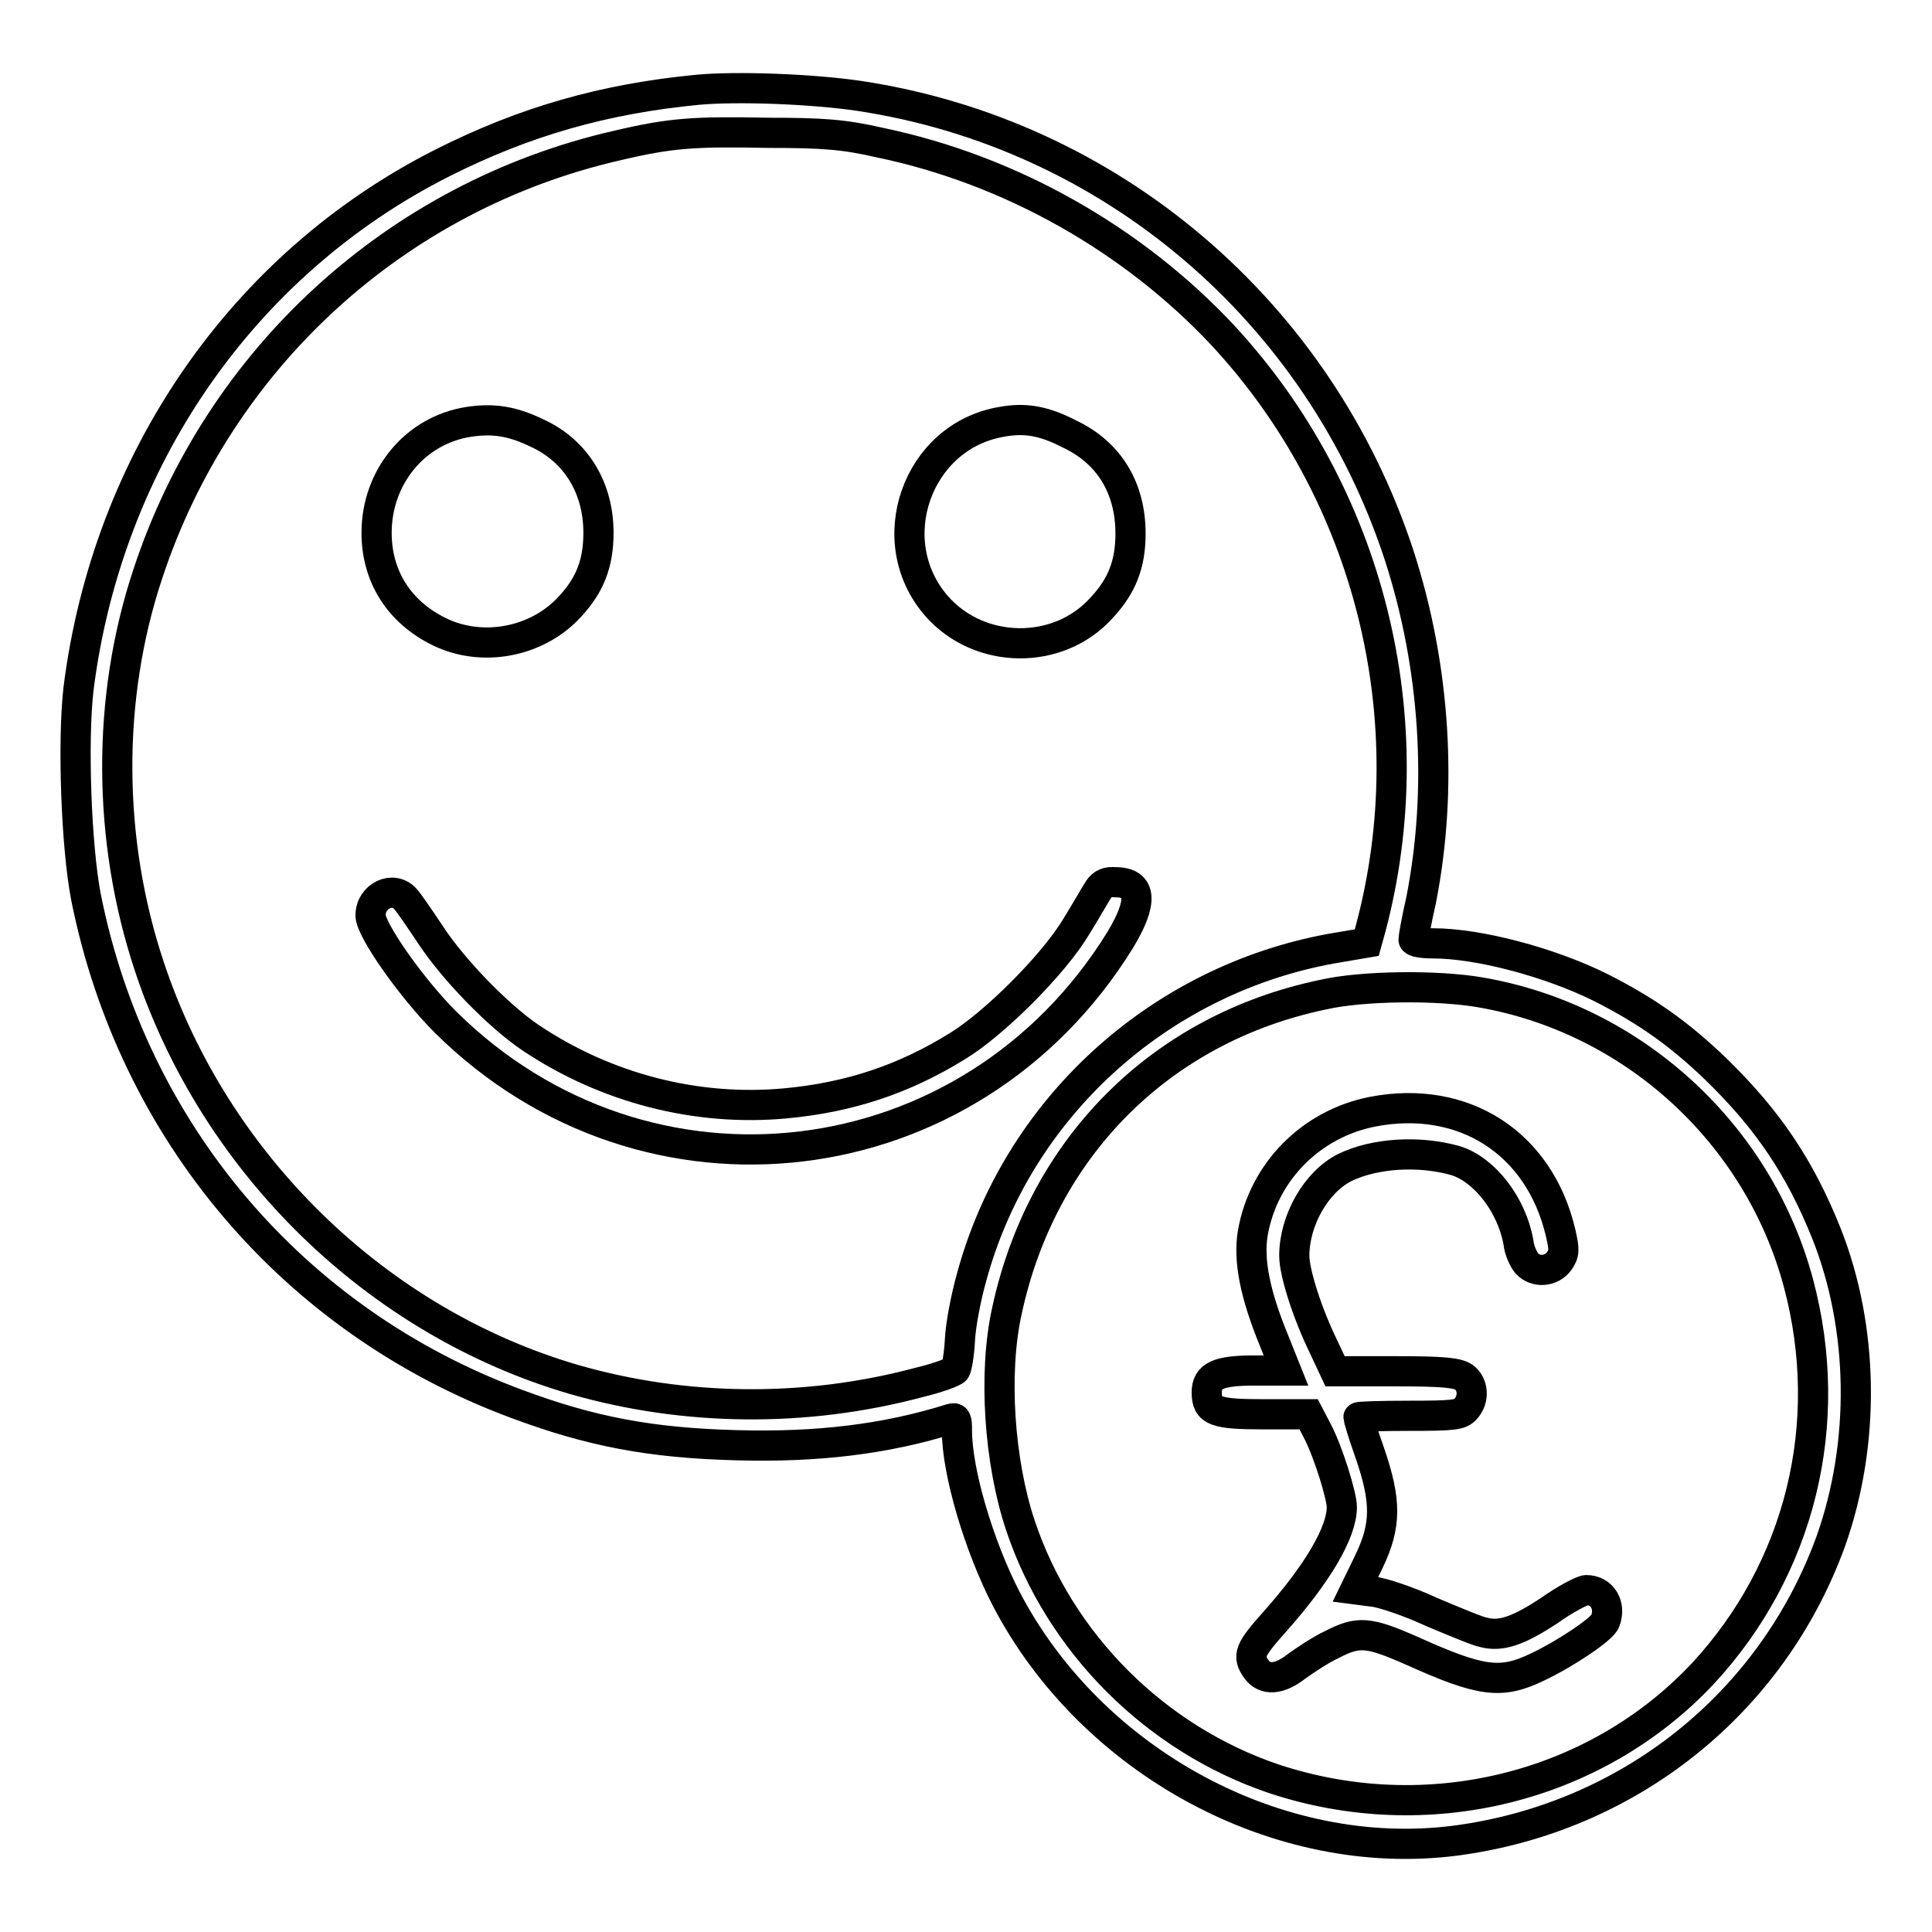 <?xml version="1.0" encoding="utf-8"?>
<!-- Svg Vector Icons : http://www.onlinewebfonts.com/icon -->
<!DOCTYPE svg PUBLIC "-//W3C//DTD SVG 1.1//EN" "http://www.w3.org/Graphics/SVG/1.1/DTD/svg11.dtd">
<svg version="1.1" xmlns="http://www.w3.org/2000/svg" xmlns:xlink="http://www.w3.org/1999/xlink" x="0px" y="0px" viewBox="0 0 256 256" enable-background="new 0 0 256 256" xml:space="preserve">
<g><g><g><path stroke-width="4" fill-opacity="0" stroke="#000000"  d="M92.4,11.9c-12.4,1.2-22.9,4.2-33.8,9.7C32.1,35,14.2,61,10.4,91.3c-0.8,7-0.3,20.9,1,27.6c6.2,31,27.4,56.1,57,67.1c9.9,3.7,17.8,5.2,29.2,5.5c10.7,0.3,19.8-0.8,28.4-3.5c0.7-0.2,0.8,0,0.8,1.6c0,5.4,2.9,15.2,6.5,22.2c11.3,21.7,36.1,35.1,59.5,32.1c23-3,42-18.2,49.8-39.7c4.6-13,4.4-28.2-0.6-40.8c-3.5-8.7-7.7-15-14.7-21.8c-4.9-4.7-9.2-7.7-15.1-10.7c-6.8-3.4-16.3-5.9-22.3-5.9c-1.5,0-2.6-0.2-2.6-0.5c0-0.3,0.4-2.6,1-5.2c2.9-14.7,1.9-30.9-2.9-45.7c-10.6-32.4-38.3-55.9-71.6-60.9C107.7,11.8,97.7,11.4,92.4,11.9z M116.6,18.9c17.3,3.6,33.5,12.8,45.4,25.5c19.5,21,27,51,19.6,78.7l-0.5,1.8l-4.7,0.8c-23,4.2-41.7,21.3-47.7,43.7c-0.7,2.5-1.4,6.1-1.5,8.1c-0.1,1.9-0.4,3.7-0.6,4c-0.2,0.3-2.4,1.1-4.9,1.7c-15,4-31,3.8-45.6-0.4c-26.1-7.6-47.6-28.5-56.3-54.7c-5.6-16.8-5.7-35.6-0.2-52.1c9.4-28.5,32.9-50,62.1-56.7c7.2-1.7,10.3-1.9,20.1-1.7C109,17.6,111.8,17.8,116.6,18.9z M196.2,131.5c20.2,3.5,36.8,18.7,42.1,38.5c5,18.7,0.2,37.9-12.7,51.8c-14.3,15.2-36.6,20.6-56.8,13.9c-15.7-5.3-28.4-18-33.6-33.6c-2.8-8.4-3.6-20.1-1.8-28.3c4.6-21.6,20.3-37.5,41.9-42C180.5,130.6,190.5,130.5,196.2,131.5z"/><path stroke-width="4" fill-opacity="0" stroke="#000000"  d="M62.1,55.9C55,57,49.9,63.2,49.9,70.6c0,5.8,3,10.5,8.3,13.1c5.7,2.8,13,1.4,17.3-3.3c2.7-2.9,3.8-5.8,3.8-9.8c0-5.9-2.9-10.8-8.1-13.2C67.9,55.8,65.4,55.4,62.1,55.9z"/><path stroke-width="4" fill-opacity="0" stroke="#000000"  d="M132.7,55.9c-11.2,1.9-16.1,15.8-8.6,24.4c5.7,6.5,16.2,6.6,21.9,0.2c2.7-2.9,3.8-5.8,3.8-9.8c0-6-2.8-10.7-8.1-13.2C138.4,55.8,135.9,55.3,132.7,55.9z"/><path stroke-width="4" fill-opacity="0" stroke="#000000"  d="M145.6,117.8c-0.4,0.6-1.7,2.9-3,5c-3,5-10.8,12.8-15.7,15.8c-7.1,4.4-14.3,6.8-22.8,7.6c-11.8,1.1-23.8-2-33.8-8.7C66,134.6,60,128.4,57,123.8c-1.4-2.1-2.9-4.3-3.3-4.7c-1.6-1.8-4.6-0.4-4.6,2.2c0,1.9,5.4,9.6,9.9,14.1c26.6,26.4,69.6,21.2,89.4-10.8c3.1-5.1,2.9-7.7-0.6-7.7C146.7,116.8,146.1,117.1,145.6,117.8z"/><path stroke-width="4" fill-opacity="0" stroke="#000000"  d="M181.9,147.3c-8.2,1.6-14.5,8-15.9,16.1c-0.6,3.6,0.3,8.1,2.8,14.2l1.6,4h-4.2c-4.8,0-6.3,0.7-6.3,2.9c0,2.5,1.1,2.9,7.6,2.9h5.9l1.2,2.3c1.4,2.7,3.2,8.5,3.2,10c0,3.4-3.3,8.9-8.9,15.2c-3.3,3.7-3.7,4.5-2.4,6.3c1.1,1.5,3,1.4,5.3-0.4c1.1-0.8,3.2-2.2,4.7-2.9c3.5-1.8,4.8-1.7,10.5,0.8c9.3,4.2,11.9,4.5,16.7,2.2c3.8-1.8,8.7-5.1,9-6.1c0.8-2.1-0.4-4.1-2.5-4.1c-0.5,0-2.8,1.2-4.9,2.7c-4.1,2.7-6.4,3.5-8.7,2.9c-0.7-0.1-3.8-1.4-6.9-2.7c-3-1.4-6.6-2.6-7.8-2.7l-2.3-0.3l1.8-3.7c2.3-4.8,2.3-8,0.1-14.4c-0.9-2.5-1.5-4.6-1.5-4.7c0-0.1,3-0.2,6.7-0.2c5.9,0,6.8-0.1,7.5-0.9c1.2-1.3,1-3.3-0.2-4.2c-0.9-0.6-2.6-0.8-9.1-0.8h-8l-1.5-3.2c-2.2-4.5-3.9-9.9-3.9-12.1c0-4.7,2.9-9.8,6.7-11.7c3.9-1.9,9.8-2.3,14.7-0.9c3.8,1.2,7.4,5.8,8.3,10.8c0.1,1.1,0.7,2.3,1.1,2.8c1.2,1.3,3.3,1.1,4.3-0.3c0.7-1,0.7-1.5,0.2-3.7C204,151.4,193.9,145,181.9,147.3z"/></g></g></g>
</svg>